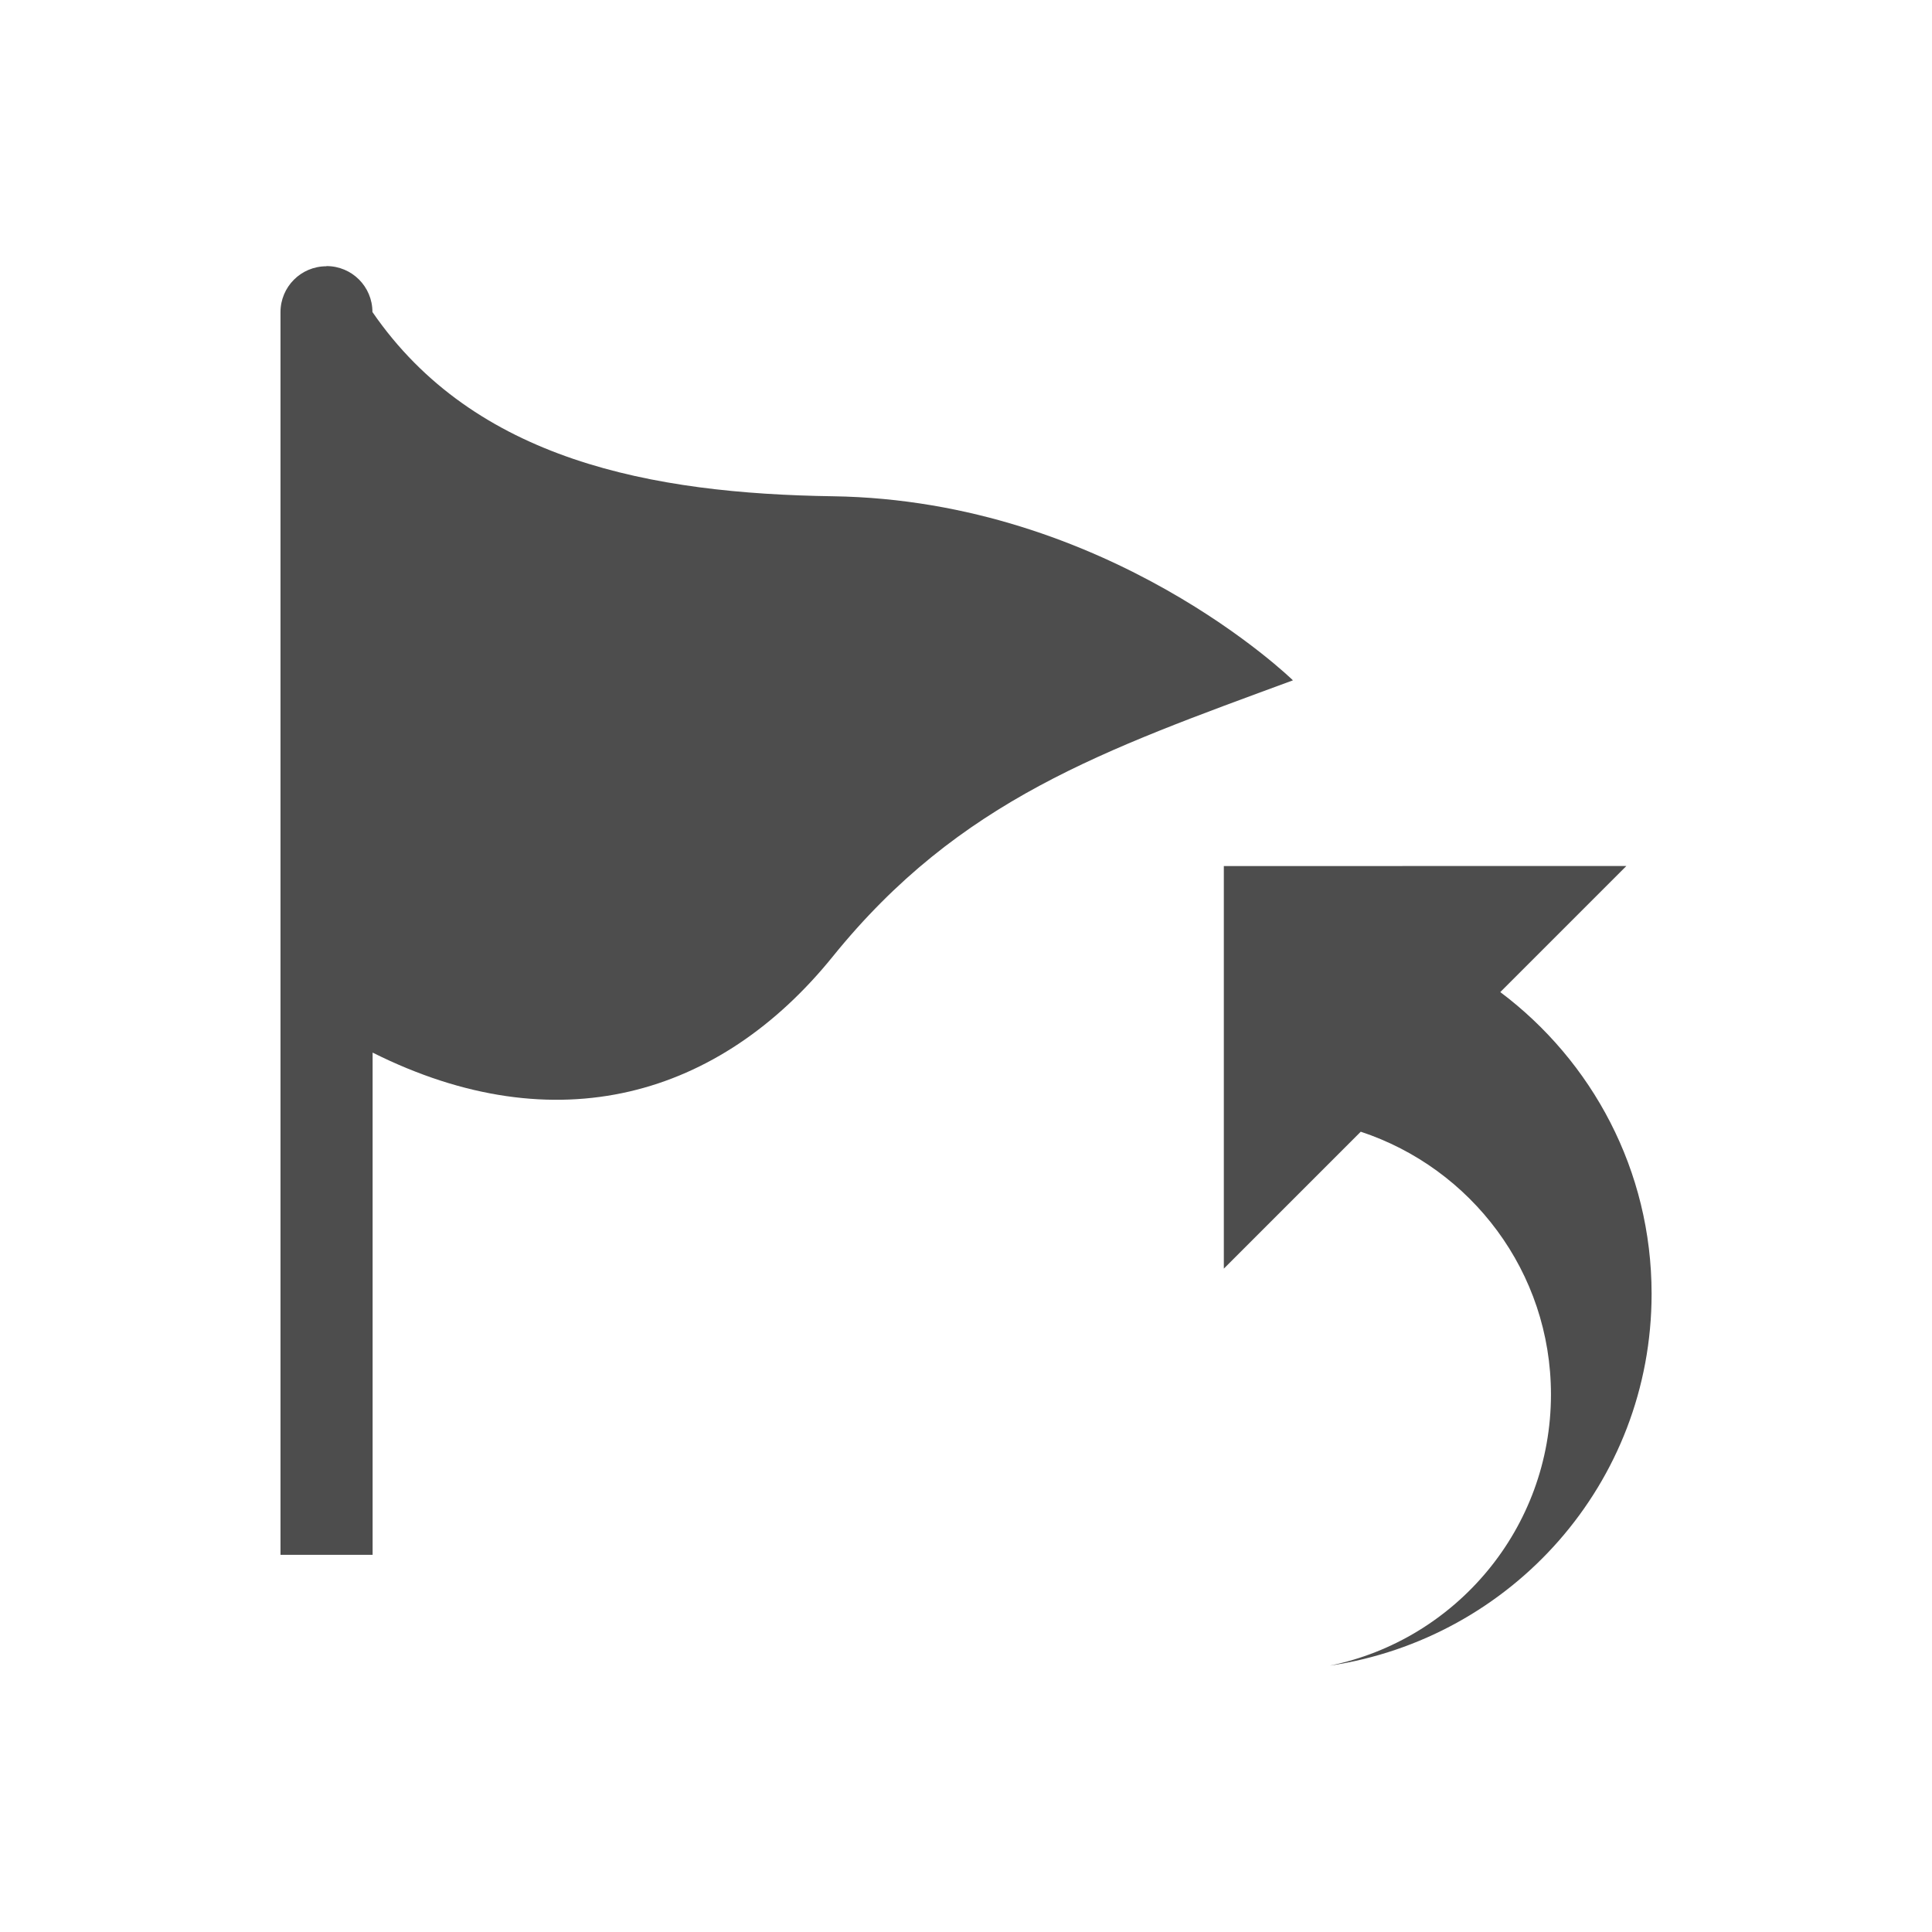 <svg xmlns="http://www.w3.org/2000/svg" viewBox="0 0 22 22">
 <defs id="defs3051">
   <style type="text/css" id="current-color-scheme">
     .ColorScheme-Text {
       color:#4d4d4d;
     }
     </style>
 </defs>
   <path
      style="fill:currentColor;fill-opacity:1;stroke:none"
      d="m3.717 3.032c-.29 0-.523.234-.523.523v14.15h1.049v-5.719c2.096 1.049 3.954.498 5.24-1.094 1.444-1.786 3.086-2.351 5.24-3.145 0 0-2.096-2.05-5.24-2.096-2.054-.03-4.079-.406-5.242-2.098 0-.29-.234-.523-.523-.523zm10.219 6.83v4.584l1.559-1.559c1.257.415 2.166 1.596 2.166 2.992 0 1.524-1.081 2.794-2.518 3.088 2.071-.309 3.664-2.077 3.664-4.234 0-1.407-.678-2.651-1.723-3.436l1.436-1.436z"
      class="ColorScheme-Text" />
</svg> 
